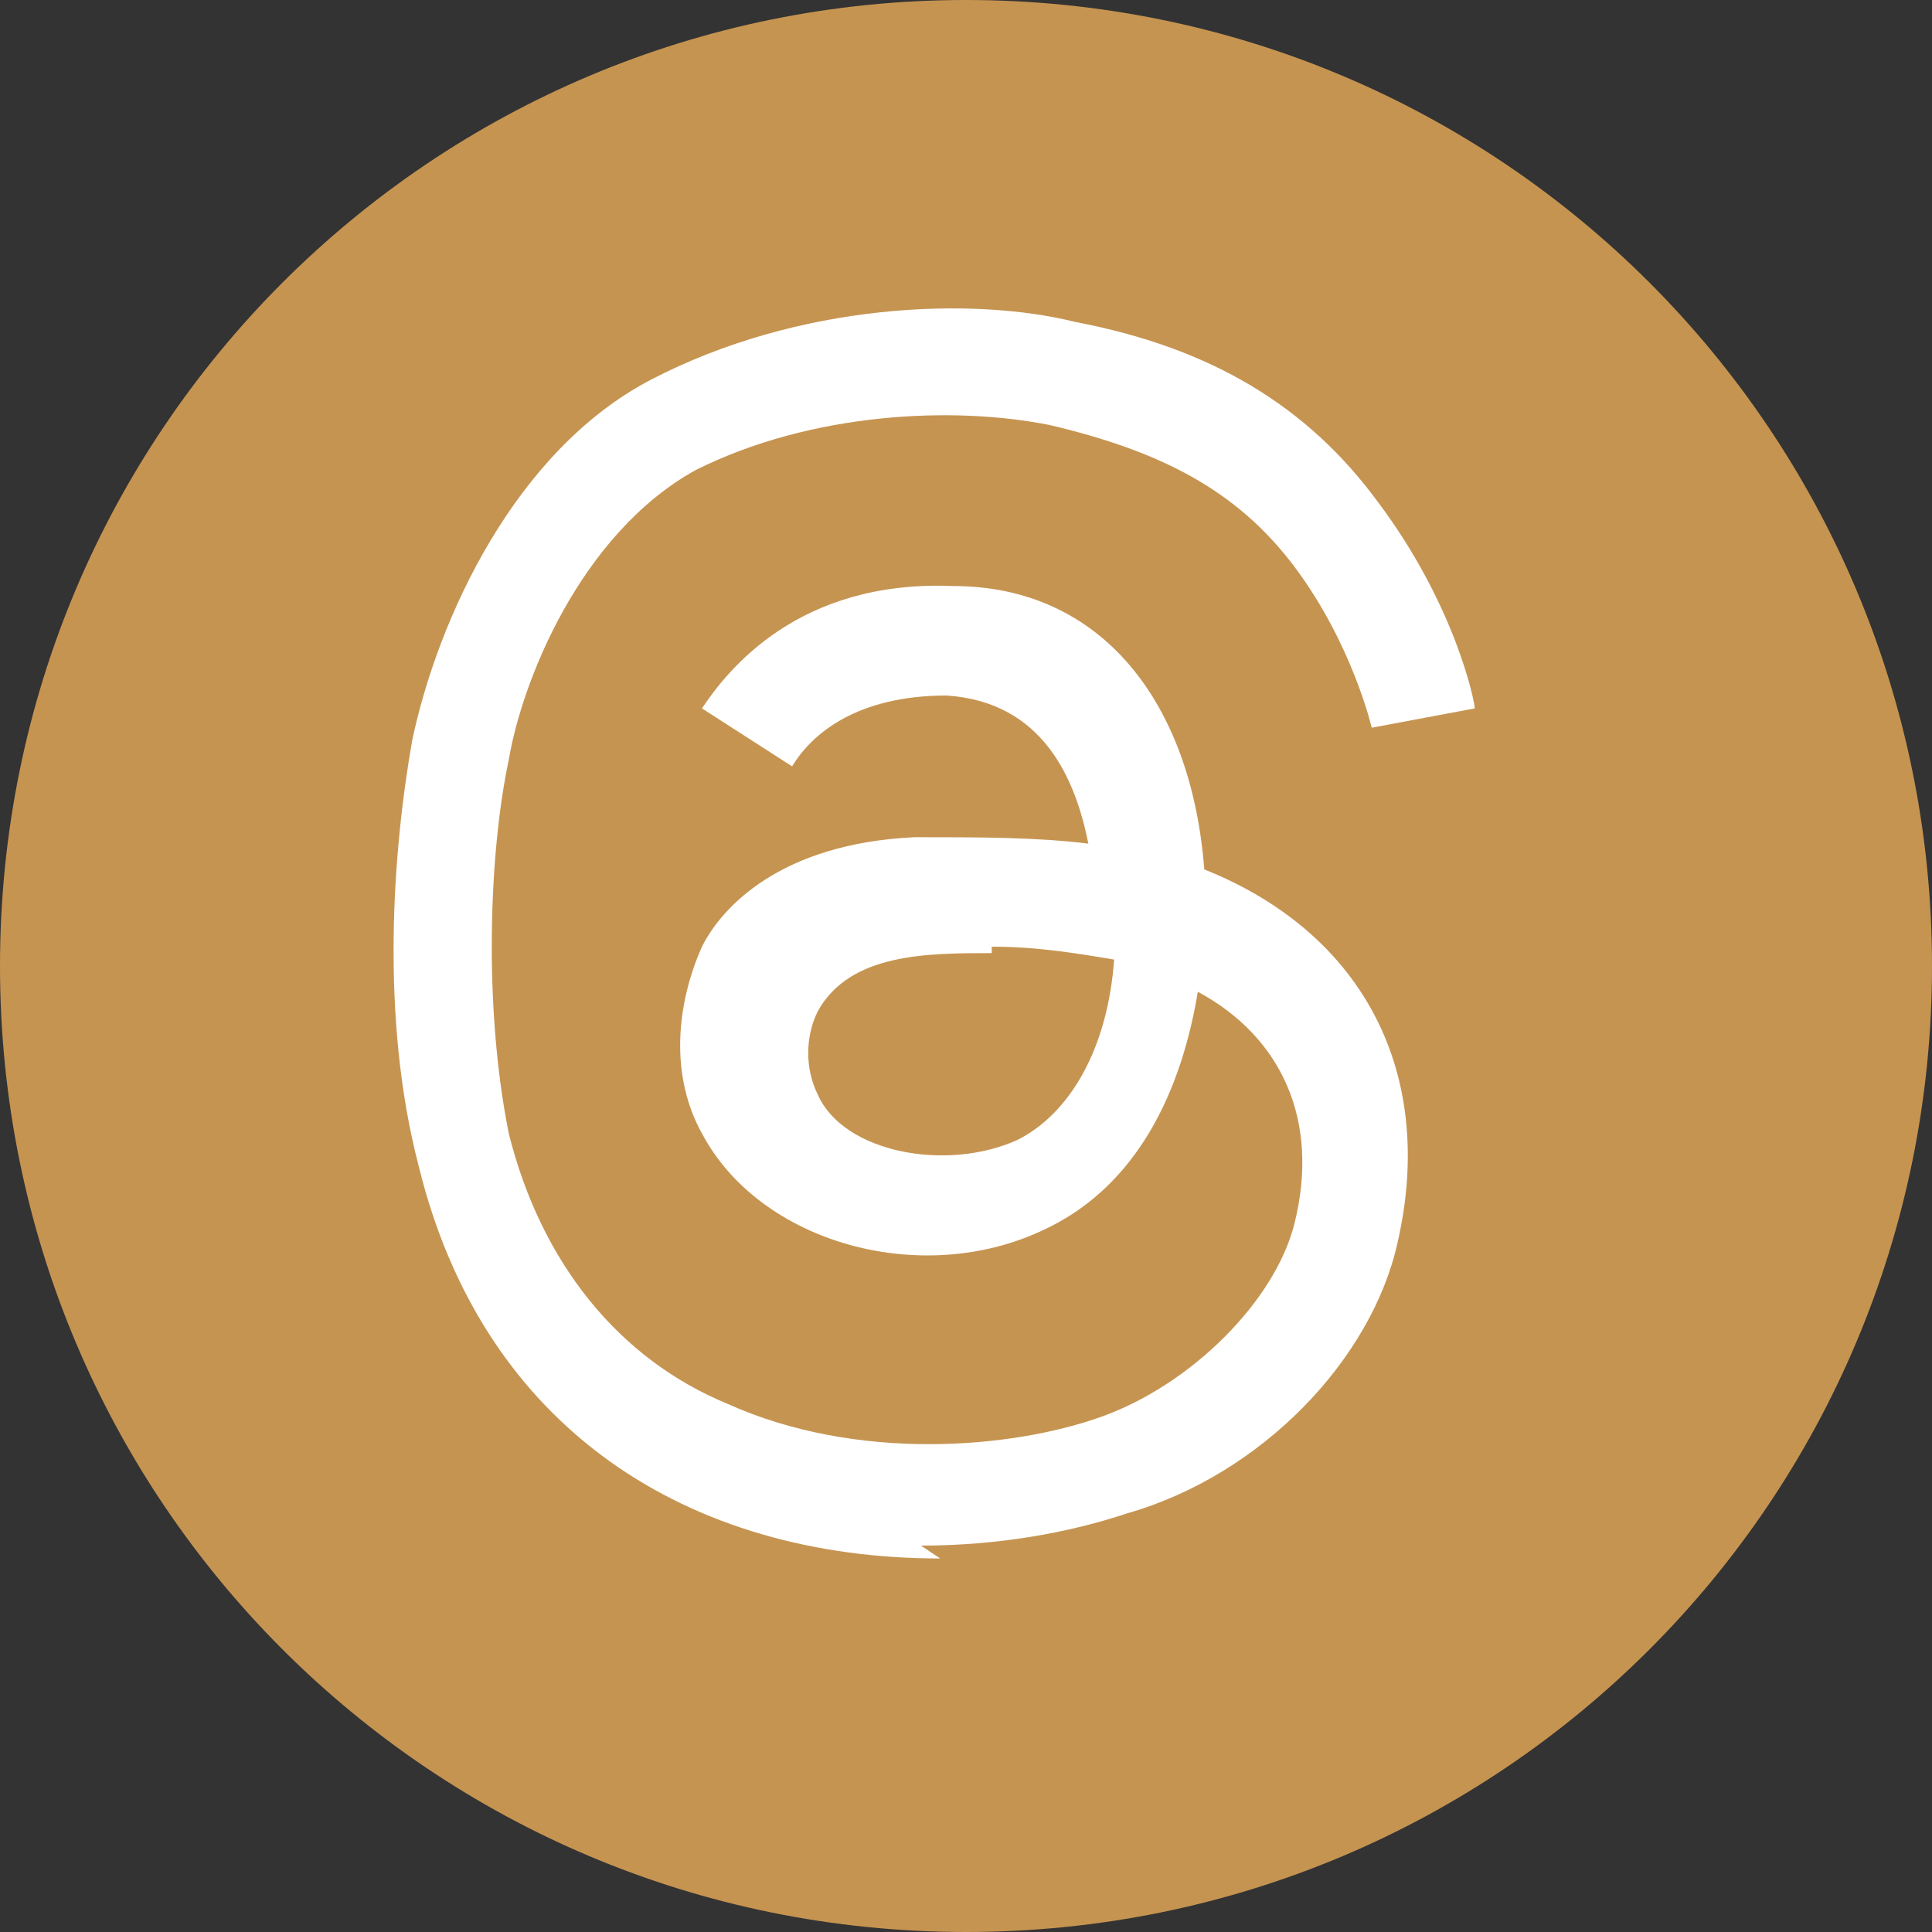 <svg xmlns="http://www.w3.org/2000/svg" id="Layer_2" viewBox="0 0 30 30"><rect x="0" y="0" width="30" height="30" fill="#333333" stroke="none"/><defs><style>.cls-1{fill:#c69451;}.cls-2{fill:#fff;}</style></defs><g id="objects"><path class="cls-1" d="M30,15c0,8.3-6.7,15-15,15h0C6.7,30,0,23.3,0,15h0C0,6.7,6.7,0,15,0h0c8.3,0,15,6.7,15,15h0Z"></path><path class="cls-2" d="M14.6,24.2c-3.9,0-7.1-2-8.1-6.1-.6-2.3-.4-4.9-.1-6.6.4-1.9,1.6-4.5,3.7-5.6,2.3-1.2,5-1.3,6.6-.9,2.1.4,3.6,1.3,4.7,2.8,1.2,1.6,1.5,3.1,1.5,3.2l-1.6.3.8-.2-.8.2s-.3-1.3-1.2-2.5c-.9-1.2-2.1-1.8-3.8-2.2-1.5-.3-3.7-.2-5.5.7-1.8,1-2.7,3.3-2.9,4.5-.3,1.4-.4,3.8,0,5.8.5,2,1.7,3.5,3.4,4.2,2,.9,4.4.7,5.8.2,1.4-.5,2.7-1.8,3-3,.4-1.6-.2-2.9-1.5-3.6-.3,1.8-1.1,3.1-2.4,3.7-1.9.9-4.4.2-5.3-1.5-.5-.9-.4-2,0-2.9.3-.6,1.2-1.6,3.3-1.7,1,0,1.9,0,2.7.1-.2-1-.7-2.2-2.2-2.3-1.4,0-2.1.6-2.4,1.1l-1.4-.9c.4-.6,1.5-2,3.9-1.9,2.3,0,3.7,1.8,3.9,4.4,2.5,1,3.6,3.2,3,5.8-.4,1.8-2.1,3.6-4.2,4.2-.9.3-2,.5-3.2.5ZM15.4,14.8c-1,0-2.2,0-2.7.9-.2.4-.2.9,0,1.3.4.9,2,1.2,3.1.7.8-.4,1.4-1.4,1.5-2.8-.6-.1-1.2-.2-1.9-.2Z"></path></g></svg>